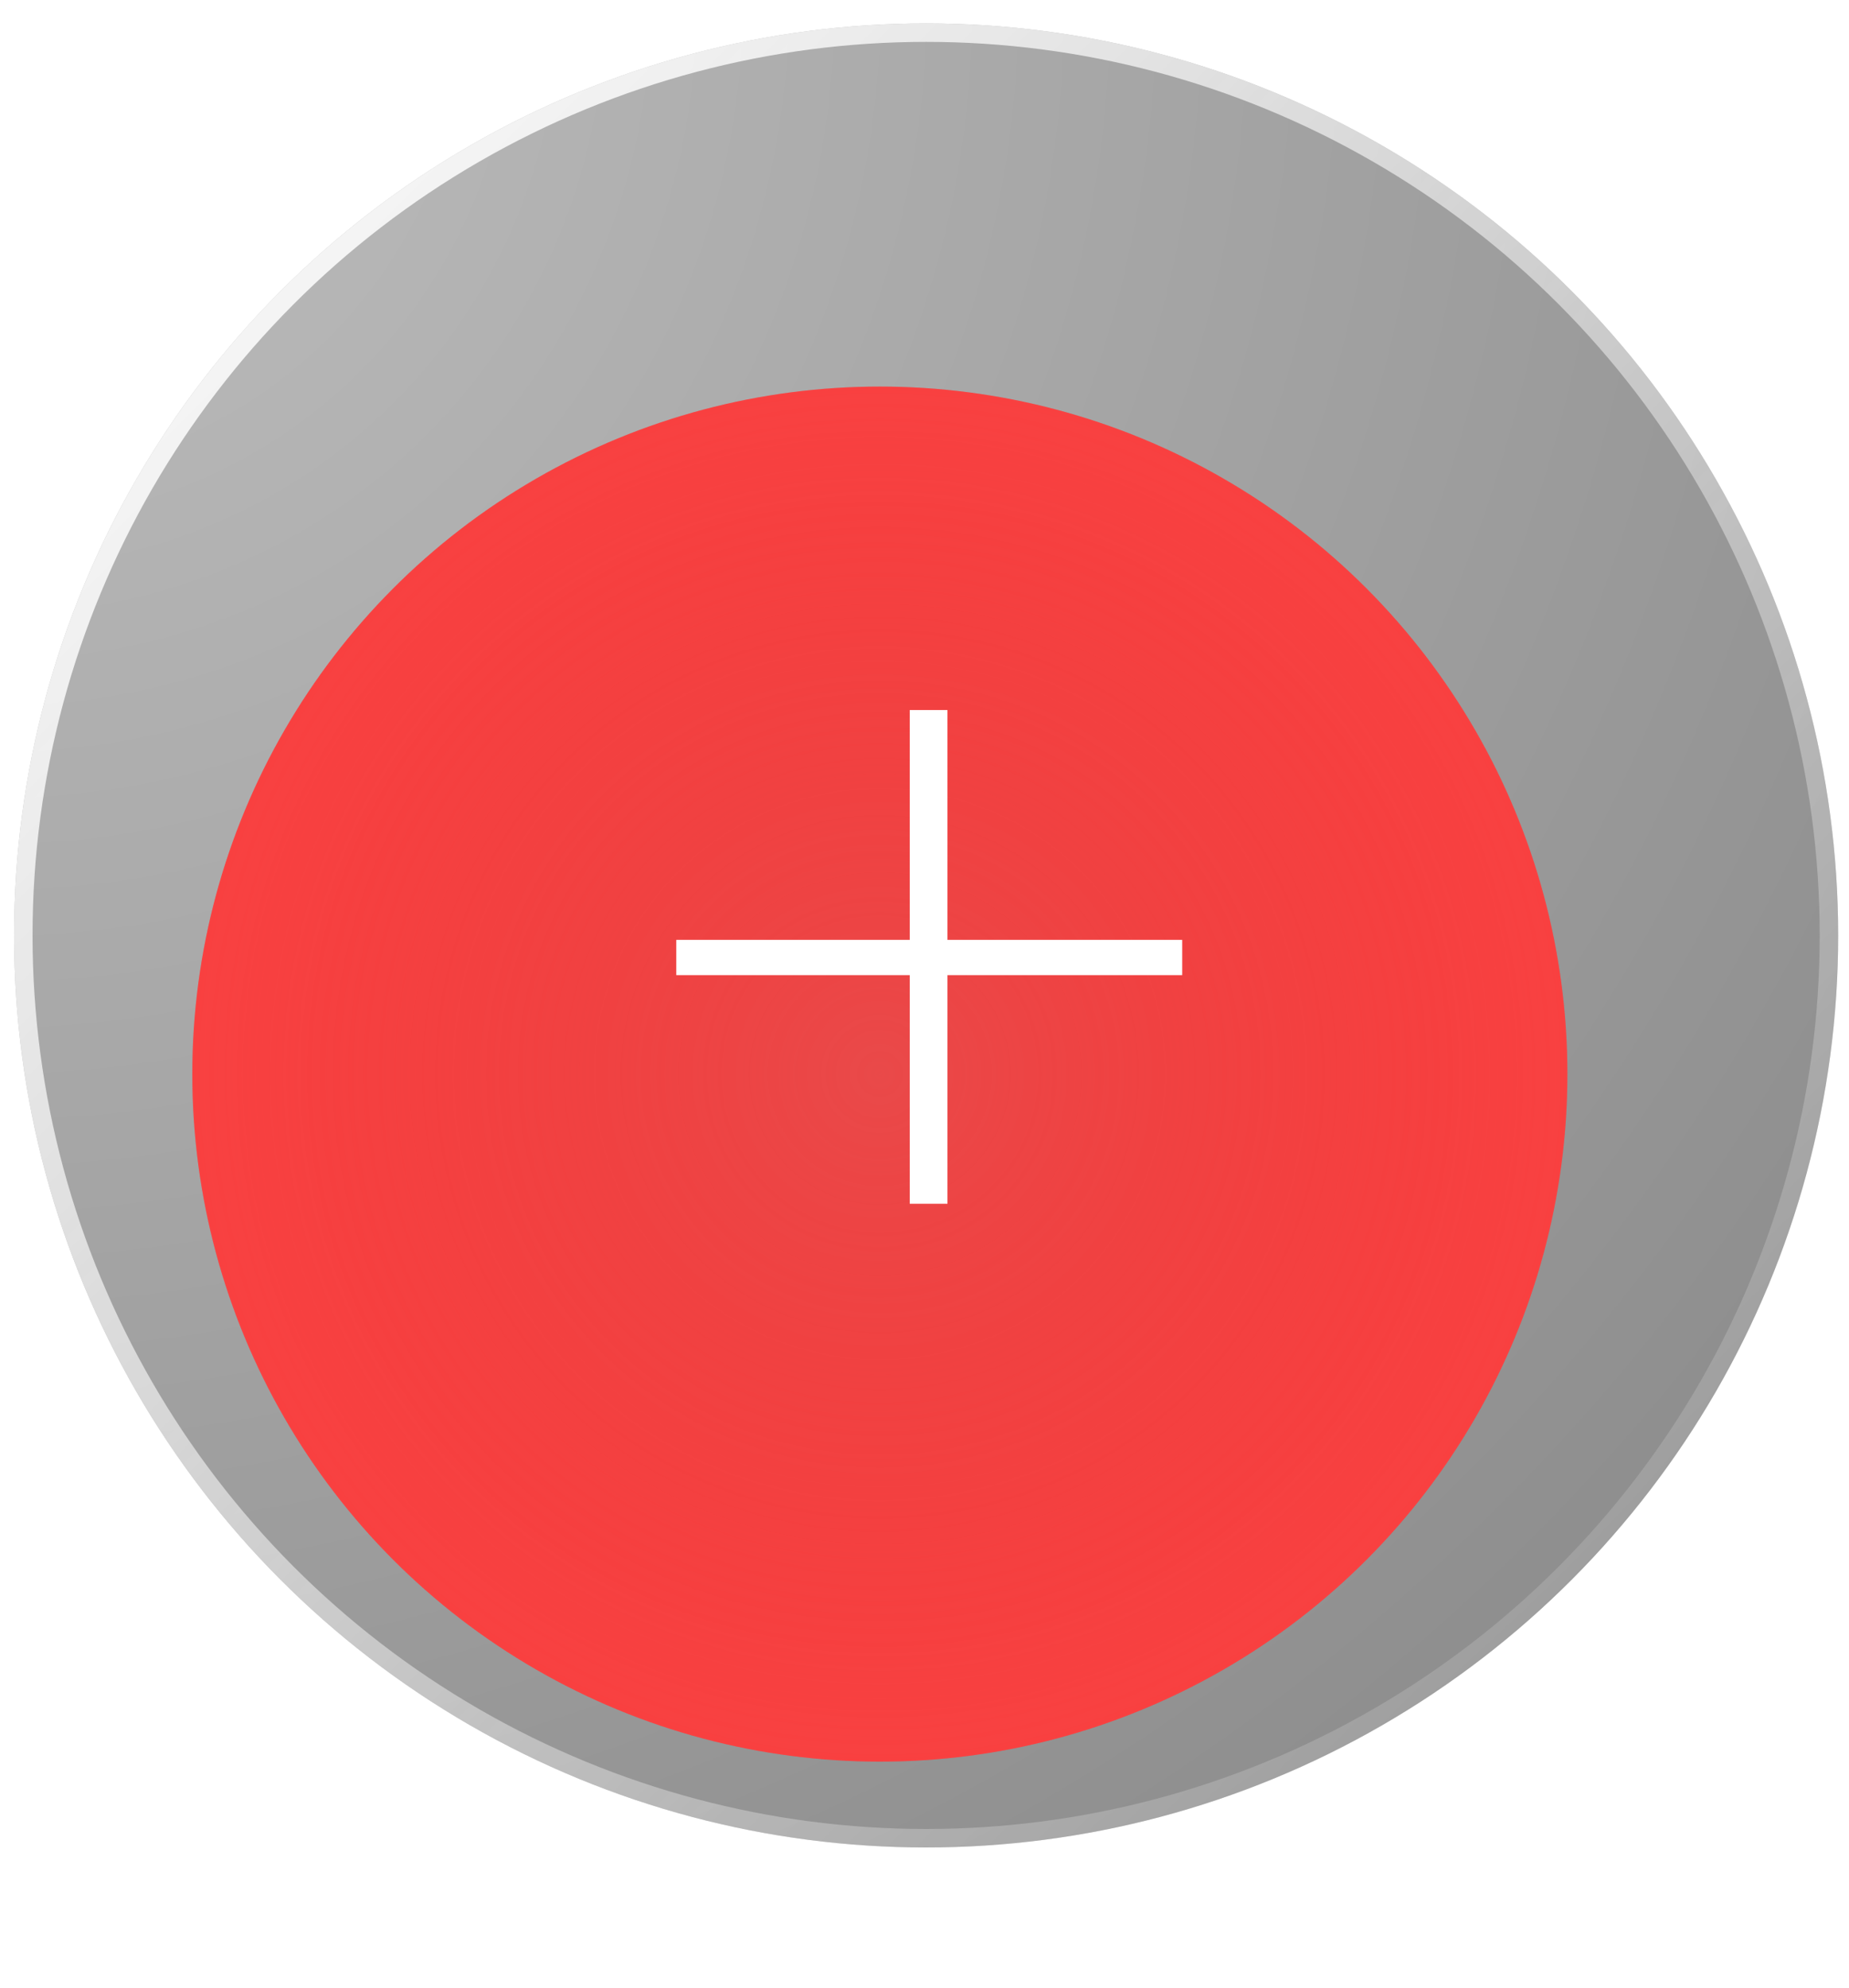 <?xml version="1.0" encoding="UTF-8"?> <svg xmlns="http://www.w3.org/2000/svg" width="40" height="43" viewBox="0 0 40 43" fill="none"> <g filter="url(#filter0_b_184_50)"> <circle cx="20.035" cy="20.237" r="19.731" fill="url(#paint0_radial_184_50)" fill-opacity="0.7"></circle> <circle cx="20.035" cy="20.237" r="19.531" stroke="url(#paint1_linear_184_50)" stroke-width="0.4"></circle> </g> <g filter="url(#filter1_d_184_50)"> <circle cx="20.034" cy="20.237" r="14.874" fill="url(#paint2_radial_184_50)"></circle> <circle cx="20.034" cy="20.237" r="14.874" fill="url(#paint3_radial_184_50)"></circle> </g> <path d="M25.575 21.096H20.497V26.042H19.681V21.096H14.63V20.333H19.681V15.361H20.497V20.333H25.575V21.096Z" fill="white"></path> <defs> <filter id="filter0_b_184_50" x="-0.696" y="-0.494" width="41.462" height="41.462" filterUnits="userSpaceOnUse" color-interpolation-filters="sRGB"> <feFlood flood-opacity="0" result="BackgroundImageFix"></feFlood> <feGaussianBlur in="BackgroundImageFix" stdDeviation="0.5"></feGaussianBlur> <feComposite in2="SourceAlpha" operator="in" result="effect1_backgroundBlur_184_50"></feComposite> <feBlend mode="normal" in="SourceGraphic" in2="effect1_backgroundBlur_184_50" result="shape"></feBlend> </filter> <filter id="filter1_d_184_50" x="0.16" y="4.363" width="37.748" height="37.748" filterUnits="userSpaceOnUse" color-interpolation-filters="sRGB"> <feFlood flood-opacity="0" result="BackgroundImageFix"></feFlood> <feColorMatrix in="SourceAlpha" type="matrix" values="0 0 0 0 0 0 0 0 0 0 0 0 0 0 0 0 0 0 127 0" result="hardAlpha"></feColorMatrix> <feOffset dx="-1" dy="3"></feOffset> <feGaussianBlur stdDeviation="2"></feGaussianBlur> <feComposite in2="hardAlpha" operator="out"></feComposite> <feColorMatrix type="matrix" values="0 0 0 0 0 0 0 0 0 0 0 0 0 0 0 0 0 0 0.23 0"></feColorMatrix> <feBlend mode="normal" in2="BackgroundImageFix" result="effect1_dropShadow_184_50"></feBlend> <feBlend mode="normal" in="SourceGraphic" in2="effect1_dropShadow_184_50" result="shape"></feBlend> </filter> <radialGradient id="paint0_radial_184_50" cx="0" cy="0" r="1" gradientUnits="userSpaceOnUse" gradientTransform="translate(0.304 0.506) rotate(45) scale(55.807)"> <stop stop-color="#A4A4A4"></stop> <stop offset="1" stop-color="#525252"></stop> </radialGradient> <linearGradient id="paint1_linear_184_50" x1="0.304" y1="0.506" x2="39.766" y2="39.968" gradientUnits="userSpaceOnUse"> <stop stop-color="white"></stop> <stop offset="1" stop-color="white" stop-opacity="0"></stop> </linearGradient> <radialGradient id="paint2_radial_184_50" cx="0" cy="0" r="1" gradientUnits="userSpaceOnUse" gradientTransform="translate(20.034 20.237) rotate(47.891) scale(42.554)"> <stop stop-color="#FB0909"></stop> <stop offset="1" stop-color="#FF8888"></stop> </radialGradient> <radialGradient id="paint3_radial_184_50" cx="0" cy="0" r="1" gradientUnits="userSpaceOnUse" gradientTransform="translate(20.034 20.237) rotate(45) scale(21.035)"> <stop stop-color="#DE7474" stop-opacity="0.6"></stop> <stop offset="1" stop-color="#E87676" stop-opacity="0"></stop> </radialGradient> </defs> </svg> 